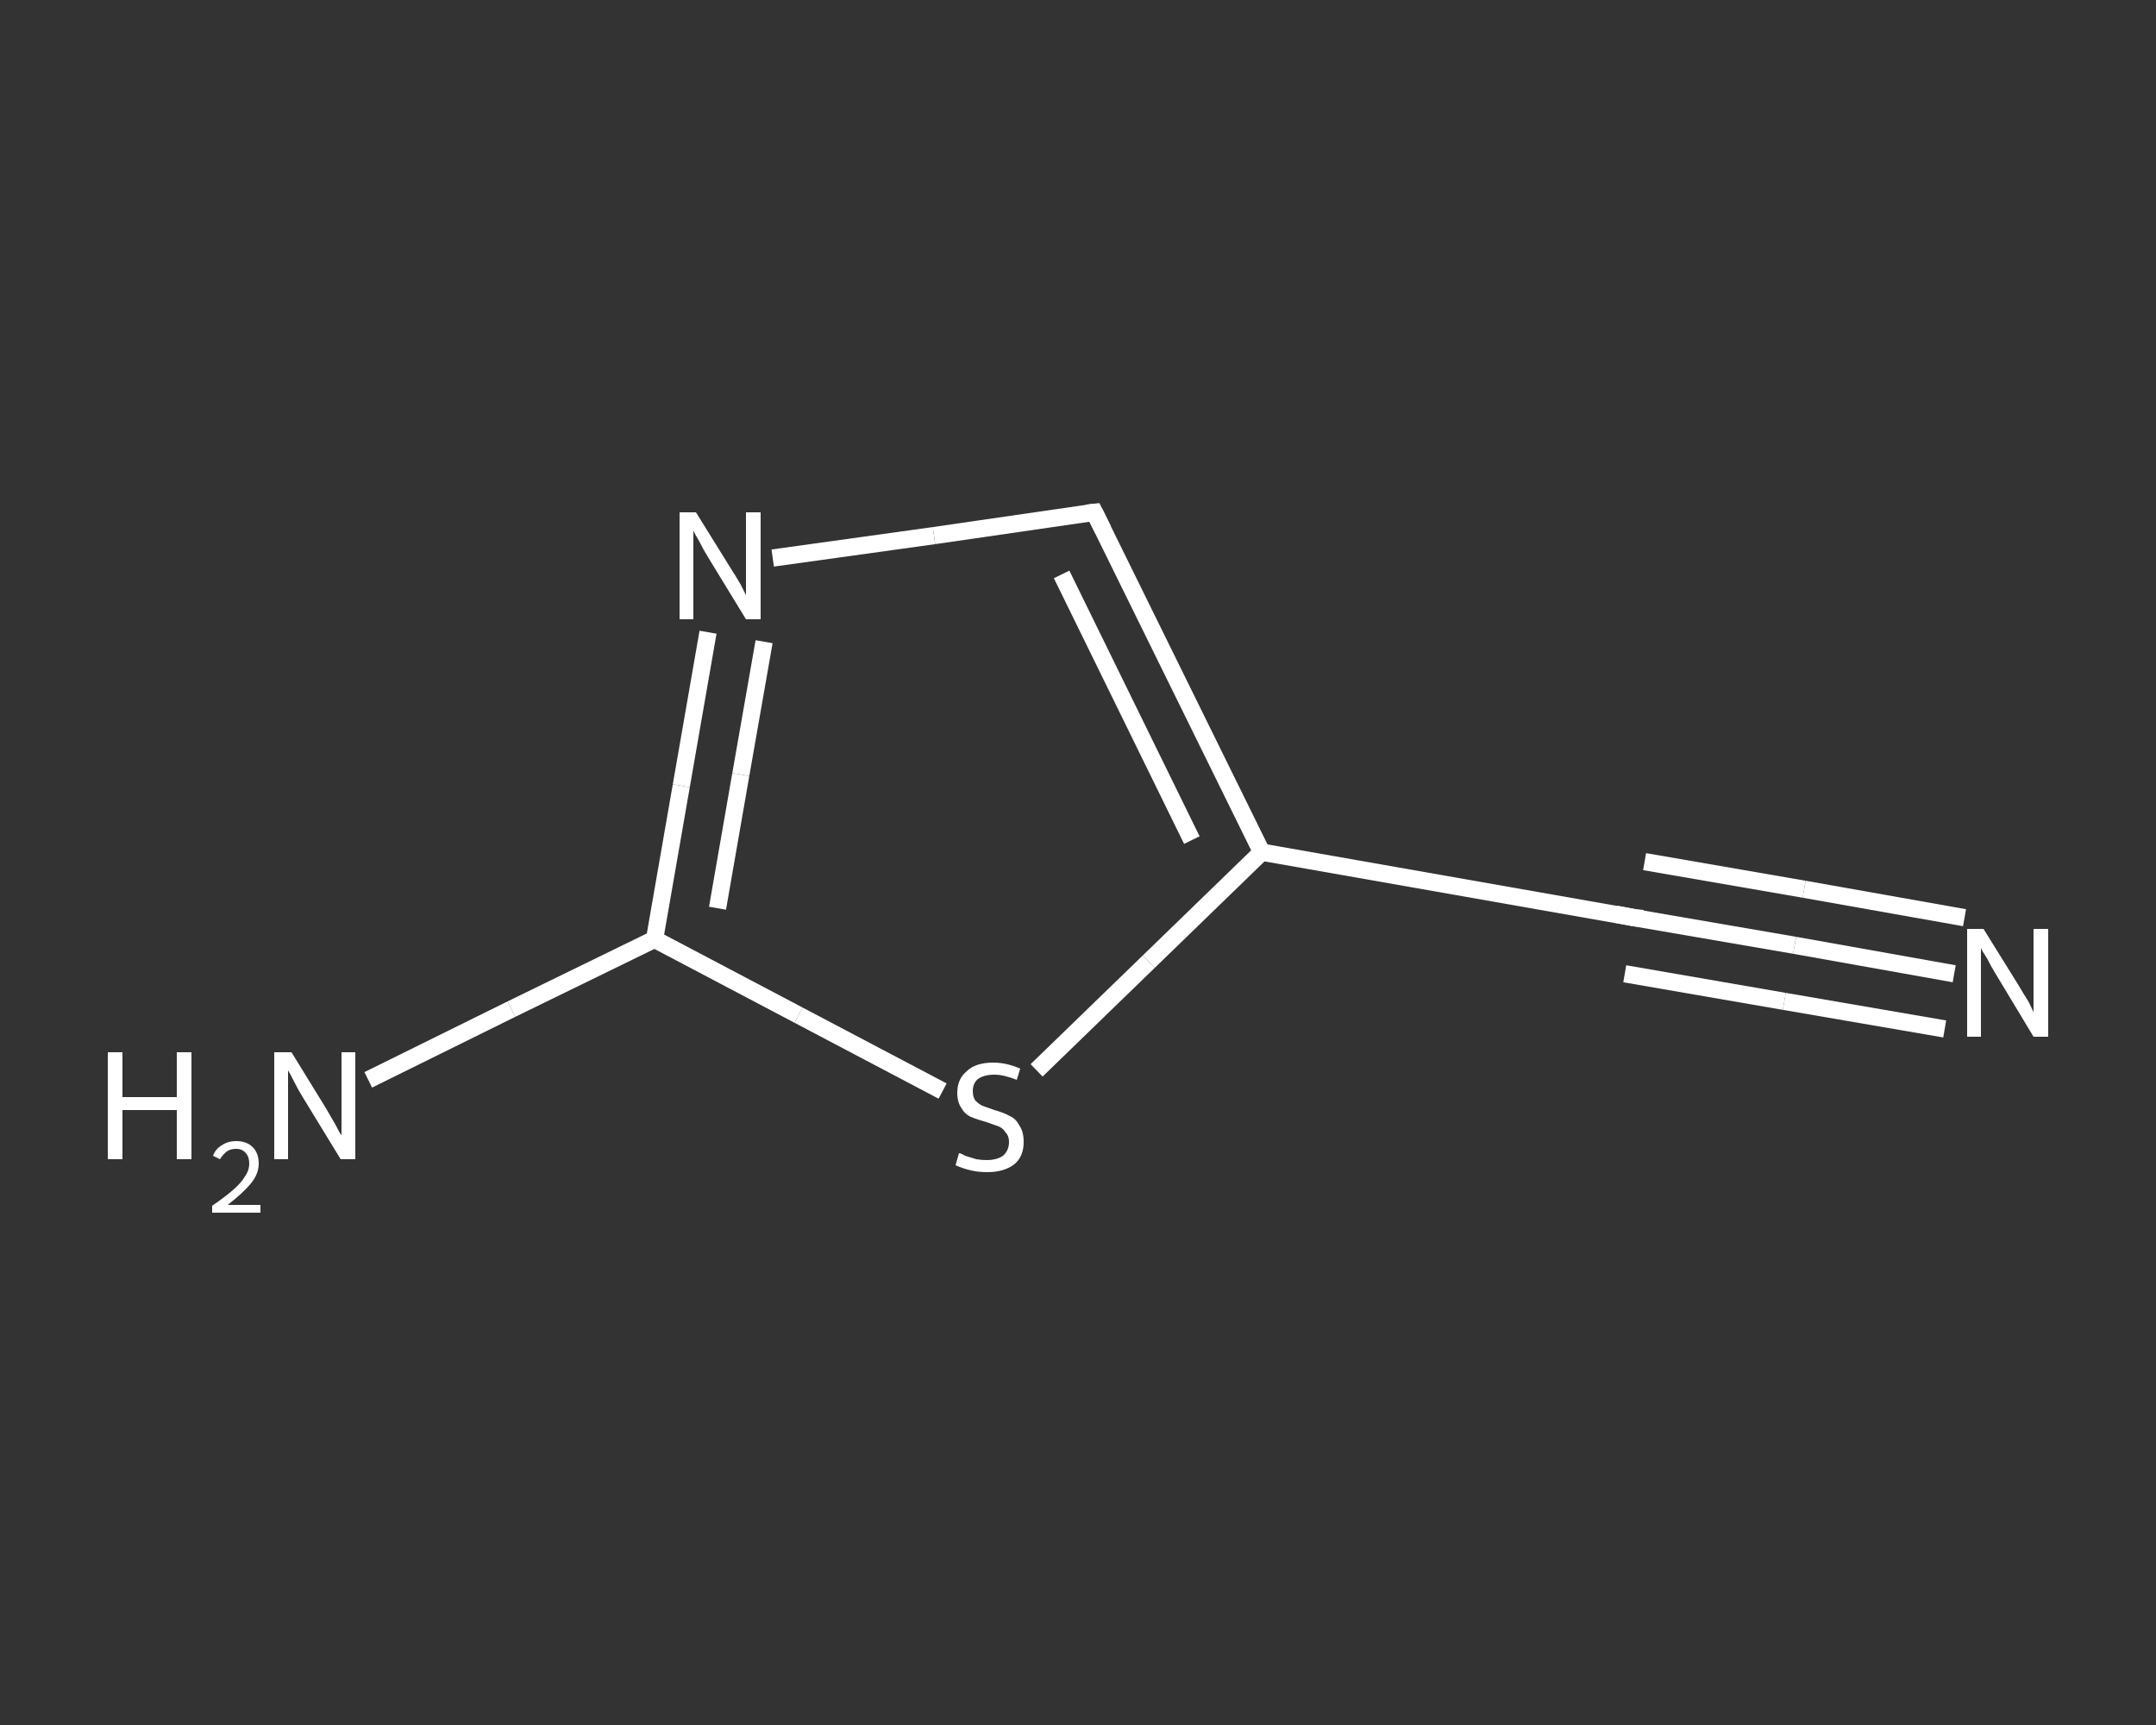 <?xml version='1.0' encoding='iso-8859-1'?>
<svg version='1.1' baseProfile='full'
              xmlns='http://www.w3.org/2000/svg'
                      xmlns:rdkit='http://www.rdkit.org/xml'
                      xmlns:xlink='http://www.w3.org/1999/xlink'
                  xml:space='preserve'
width='250px' height='200px' viewBox='0 0 250 200'>
<rect x="0" y="0" width="250" height="200" fill="#333333" stroke="none"/>
<!-- END OF HEADER -->
<rect style='opacity:1.0;fill:transparent;stroke:none' width='250.0' height='200.0' x='0.0' y='0.0'> </rect>
<path class='bond-0 atom-0 atom-1' d='M 226.6,112.9 L 208.1,109.6' style='fill:none;fill-rule:evenodd;stroke:#FFFFFF;stroke-width:2.0px;stroke-linecap:butt;stroke-linejoin:miter;stroke-opacity:1' />
<path class='bond-0 atom-0 atom-1' d='M 208.1,109.6 L 189.5,106.4' style='fill:none;fill-rule:evenodd;stroke:#FFFFFF;stroke-width:2.0px;stroke-linecap:butt;stroke-linejoin:miter;stroke-opacity:1' />
<path class='bond-0 atom-0 atom-1' d='M 225.5,119.3 L 206.9,116.1' style='fill:none;fill-rule:evenodd;stroke:#FFFFFF;stroke-width:2.0px;stroke-linecap:butt;stroke-linejoin:miter;stroke-opacity:1' />
<path class='bond-0 atom-0 atom-1' d='M 206.9,116.1 L 188.4,112.9' style='fill:none;fill-rule:evenodd;stroke:#FFFFFF;stroke-width:2.0px;stroke-linecap:butt;stroke-linejoin:miter;stroke-opacity:1' />
<path class='bond-0 atom-0 atom-1' d='M 227.8,106.4 L 209.2,103.1' style='fill:none;fill-rule:evenodd;stroke:#FFFFFF;stroke-width:2.0px;stroke-linecap:butt;stroke-linejoin:miter;stroke-opacity:1' />
<path class='bond-0 atom-0 atom-1' d='M 209.2,103.1 L 190.7,99.9' style='fill:none;fill-rule:evenodd;stroke:#FFFFFF;stroke-width:2.0px;stroke-linecap:butt;stroke-linejoin:miter;stroke-opacity:1' />
<path class='bond-1 atom-1 atom-2' d='M 189.5,106.4 L 146.3,98.8' style='fill:none;fill-rule:evenodd;stroke:#FFFFFF;stroke-width:2.0px;stroke-linecap:butt;stroke-linejoin:miter;stroke-opacity:1' />
<path class='bond-2 atom-2 atom-3' d='M 146.3,98.8 L 126.9,59.4' style='fill:none;fill-rule:evenodd;stroke:#FFFFFF;stroke-width:2.0px;stroke-linecap:butt;stroke-linejoin:miter;stroke-opacity:1' />
<path class='bond-2 atom-2 atom-3' d='M 138.2,97.4 L 123.1,66.6' style='fill:none;fill-rule:evenodd;stroke:#FFFFFF;stroke-width:2.0px;stroke-linecap:butt;stroke-linejoin:miter;stroke-opacity:1' />
<path class='bond-3 atom-3 atom-4' d='M 126.9,59.4 L 108.3,62.1' style='fill:none;fill-rule:evenodd;stroke:#FFFFFF;stroke-width:2.0px;stroke-linecap:butt;stroke-linejoin:miter;stroke-opacity:1' />
<path class='bond-3 atom-3 atom-4' d='M 108.3,62.1 L 89.6,64.7' style='fill:none;fill-rule:evenodd;stroke:#FFFFFF;stroke-width:2.0px;stroke-linecap:butt;stroke-linejoin:miter;stroke-opacity:1' />
<path class='bond-4 atom-4 atom-5' d='M 82.1,73.3 L 79.0,91.1' style='fill:none;fill-rule:evenodd;stroke:#FFFFFF;stroke-width:2.0px;stroke-linecap:butt;stroke-linejoin:miter;stroke-opacity:1' />
<path class='bond-4 atom-4 atom-5' d='M 79.0,91.1 L 75.9,108.9' style='fill:none;fill-rule:evenodd;stroke:#FFFFFF;stroke-width:2.0px;stroke-linecap:butt;stroke-linejoin:miter;stroke-opacity:1' />
<path class='bond-4 atom-4 atom-5' d='M 88.6,74.4 L 85.9,89.8' style='fill:none;fill-rule:evenodd;stroke:#FFFFFF;stroke-width:2.0px;stroke-linecap:butt;stroke-linejoin:miter;stroke-opacity:1' />
<path class='bond-4 atom-4 atom-5' d='M 85.9,89.8 L 83.2,105.3' style='fill:none;fill-rule:evenodd;stroke:#FFFFFF;stroke-width:2.0px;stroke-linecap:butt;stroke-linejoin:miter;stroke-opacity:1' />
<path class='bond-5 atom-5 atom-6' d='M 75.9,108.9 L 59.3,117.0' style='fill:none;fill-rule:evenodd;stroke:#FFFFFF;stroke-width:2.0px;stroke-linecap:butt;stroke-linejoin:miter;stroke-opacity:1' />
<path class='bond-5 atom-5 atom-6' d='M 59.3,117.0 L 42.7,125.2' style='fill:none;fill-rule:evenodd;stroke:#FFFFFF;stroke-width:2.0px;stroke-linecap:butt;stroke-linejoin:miter;stroke-opacity:1' />
<path class='bond-6 atom-5 atom-7' d='M 75.9,108.9 L 92.6,117.7' style='fill:none;fill-rule:evenodd;stroke:#FFFFFF;stroke-width:2.0px;stroke-linecap:butt;stroke-linejoin:miter;stroke-opacity:1' />
<path class='bond-6 atom-5 atom-7' d='M 92.6,117.7 L 109.3,126.5' style='fill:none;fill-rule:evenodd;stroke:#FFFFFF;stroke-width:2.0px;stroke-linecap:butt;stroke-linejoin:miter;stroke-opacity:1' />
<path class='bond-7 atom-7 atom-2' d='M 120.2,124.1 L 133.2,111.5' style='fill:none;fill-rule:evenodd;stroke:#FFFFFF;stroke-width:2.0px;stroke-linecap:butt;stroke-linejoin:miter;stroke-opacity:1' />
<path class='bond-7 atom-7 atom-2' d='M 133.2,111.5 L 146.3,98.8' style='fill:none;fill-rule:evenodd;stroke:#FFFFFF;stroke-width:2.0px;stroke-linecap:butt;stroke-linejoin:miter;stroke-opacity:1' />
<path d='M 190.5,106.5 L 189.5,106.4 L 187.4,106.0' style='fill:none;stroke:#FFFFFF;stroke-width:2.0px;stroke-linecap:butt;stroke-linejoin:miter;stroke-opacity:1;' />
<path d='M 127.9,61.4 L 126.9,59.4 L 126.0,59.5' style='fill:none;stroke:#FFFFFF;stroke-width:2.0px;stroke-linecap:butt;stroke-linejoin:miter;stroke-opacity:1;' />
<path class='atom-0' d='M 230.0 107.7
L 234.1 114.3
Q 234.5 115.0, 235.2 116.1
Q 235.8 117.3, 235.8 117.4
L 235.8 107.7
L 237.5 107.7
L 237.5 120.2
L 235.8 120.2
L 231.4 112.9
Q 230.9 112.1, 230.4 111.1
Q 229.8 110.2, 229.7 109.9
L 229.7 120.2
L 228.1 120.2
L 228.1 107.7
L 230.0 107.7
' fill='#FFFFFF'/>
<path class='atom-4' d='M 80.7 59.4
L 84.8 66.0
Q 85.2 66.6, 85.9 67.8
Q 86.5 69.0, 86.5 69.0
L 86.5 59.4
L 88.2 59.4
L 88.2 71.8
L 86.5 71.8
L 82.1 64.6
Q 81.6 63.8, 81.1 62.8
Q 80.5 61.8, 80.4 61.5
L 80.4 71.8
L 78.8 71.8
L 78.8 59.4
L 80.7 59.4
' fill='#FFFFFF'/>
<path class='atom-6' d='M 12.5 122.0
L 14.2 122.0
L 14.2 127.2
L 20.5 127.2
L 20.5 122.0
L 22.2 122.0
L 22.2 134.4
L 20.5 134.4
L 20.5 128.7
L 14.2 128.7
L 14.2 134.4
L 12.5 134.4
L 12.5 122.0
' fill='#FFFFFF'/>
<path class='atom-6' d='M 24.7 134.0
Q 25.0 133.2, 25.7 132.8
Q 26.4 132.3, 27.4 132.3
Q 28.6 132.3, 29.3 133.0
Q 30.0 133.7, 30.0 134.9
Q 30.0 136.1, 29.1 137.2
Q 28.2 138.3, 26.4 139.7
L 30.2 139.7
L 30.2 140.6
L 24.6 140.6
L 24.6 139.8
Q 26.2 138.7, 27.1 137.9
Q 28.0 137.1, 28.4 136.4
Q 28.9 135.7, 28.9 134.9
Q 28.9 134.1, 28.5 133.7
Q 28.1 133.2, 27.4 133.2
Q 26.7 133.2, 26.3 133.5
Q 25.9 133.8, 25.5 134.4
L 24.7 134.0
' fill='#FFFFFF'/>
<path class='atom-6' d='M 33.8 122.0
L 37.8 128.5
Q 38.2 129.2, 38.9 130.4
Q 39.5 131.6, 39.6 131.6
L 39.6 122.0
L 41.2 122.0
L 41.2 134.4
L 39.5 134.4
L 35.1 127.2
Q 34.6 126.4, 34.1 125.4
Q 33.6 124.4, 33.4 124.1
L 33.4 134.4
L 31.8 134.4
L 31.8 122.0
L 33.8 122.0
' fill='#FFFFFF'/>
<path class='atom-7' d='M 111.2 133.7
Q 111.4 133.7, 111.9 134.0
Q 112.5 134.2, 113.2 134.4
Q 113.8 134.5, 114.4 134.5
Q 115.6 134.5, 116.3 134.0
Q 117.0 133.4, 117.0 132.4
Q 117.0 131.7, 116.6 131.3
Q 116.3 130.8, 115.8 130.6
Q 115.2 130.4, 114.4 130.1
Q 113.3 129.8, 112.6 129.5
Q 111.9 129.2, 111.5 128.5
Q 111.0 127.8, 111.0 126.7
Q 111.0 125.1, 112.1 124.2
Q 113.1 123.2, 115.2 123.2
Q 116.7 123.2, 118.3 123.9
L 117.9 125.2
Q 116.4 124.6, 115.3 124.6
Q 114.1 124.6, 113.4 125.1
Q 112.8 125.6, 112.8 126.5
Q 112.8 127.2, 113.1 127.6
Q 113.5 128.0, 113.9 128.2
Q 114.5 128.4, 115.3 128.7
Q 116.4 129.0, 117.1 129.4
Q 117.8 129.7, 118.2 130.5
Q 118.7 131.2, 118.7 132.4
Q 118.7 134.1, 117.6 135.0
Q 116.4 135.9, 114.5 135.9
Q 113.4 135.9, 112.6 135.7
Q 111.7 135.5, 110.8 135.1
L 111.2 133.7
' fill='#FFFFFF'/>
</svg>
